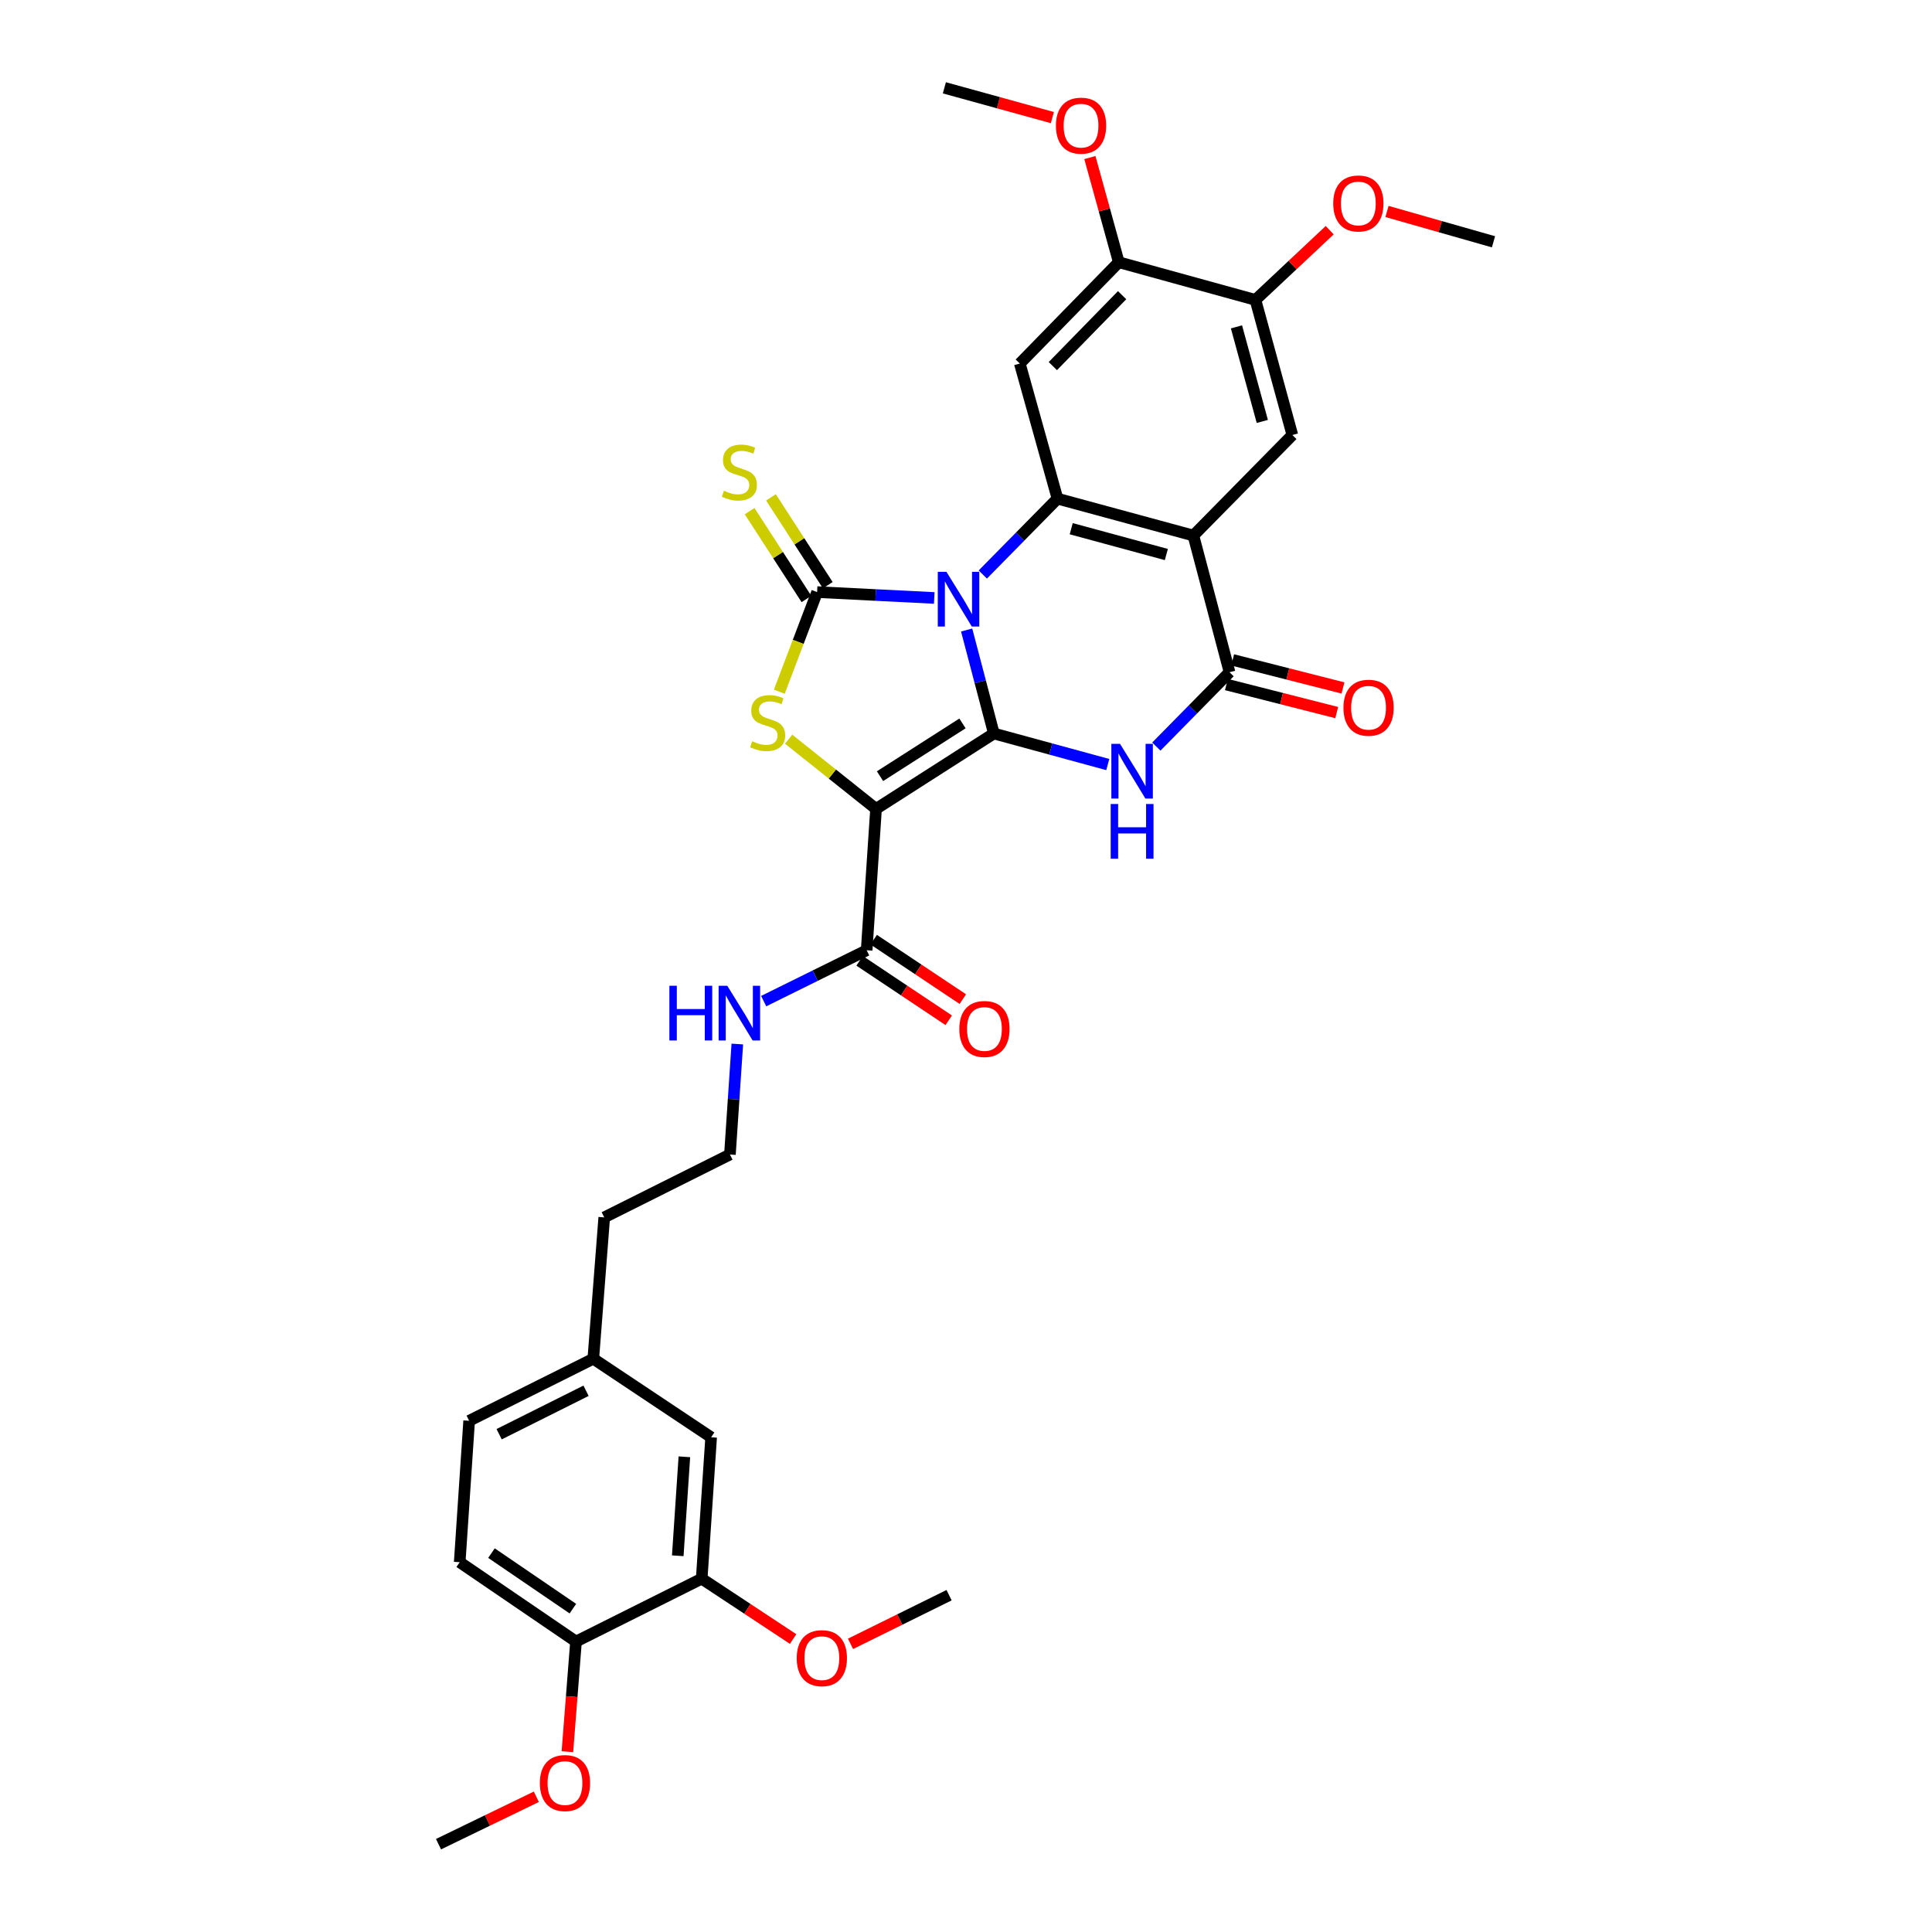 <?xml version='1.0' encoding='iso-8859-1'?>
<svg version='1.1' baseProfile='full'
              xmlns='http://www.w3.org/2000/svg'
                      xmlns:rdkit='http://www.rdkit.org/xml'
                      xmlns:xlink='http://www.w3.org/1999/xlink'
                  xml:space='preserve'
width='1000px' height='1000px' viewBox='0 0 1000 1000'>
<!-- END OF HEADER -->
<rect style='opacity:1.0;fill:#FFFFFF;stroke:none' width='1000' height='1000' x='0' y='0'> </rect>
<path class='bond-0' d='M 500.33,326.087 L 507.373,352.874' style='fill:none;fill-rule:evenodd;stroke:#0000FF;stroke-width:6px;stroke-linecap:butt;stroke-linejoin:miter;stroke-opacity:1' />
<path class='bond-0' d='M 507.373,352.874 L 514.416,379.66' style='fill:none;fill-rule:evenodd;stroke:#000000;stroke-width:6px;stroke-linecap:butt;stroke-linejoin:miter;stroke-opacity:1' />
<path class='bond-2' d='M 483.563,309.5 L 453.25,307.981' style='fill:none;fill-rule:evenodd;stroke:#0000FF;stroke-width:6px;stroke-linecap:butt;stroke-linejoin:miter;stroke-opacity:1' />
<path class='bond-2' d='M 453.25,307.981 L 422.937,306.462' style='fill:none;fill-rule:evenodd;stroke:#000000;stroke-width:6px;stroke-linecap:butt;stroke-linejoin:miter;stroke-opacity:1' />
<path class='bond-4' d='M 508.7,297.366 L 528.027,277.733' style='fill:none;fill-rule:evenodd;stroke:#0000FF;stroke-width:6px;stroke-linecap:butt;stroke-linejoin:miter;stroke-opacity:1' />
<path class='bond-4' d='M 528.027,277.733 L 547.354,258.099' style='fill:none;fill-rule:evenodd;stroke:#000000;stroke-width:6px;stroke-linecap:butt;stroke-linejoin:miter;stroke-opacity:1' />
<path class='bond-1' d='M 514.416,379.66 L 453.435,418.677' style='fill:none;fill-rule:evenodd;stroke:#000000;stroke-width:6px;stroke-linecap:butt;stroke-linejoin:miter;stroke-opacity:1' />
<path class='bond-1' d='M 498.181,374.434 L 455.494,401.746' style='fill:none;fill-rule:evenodd;stroke:#000000;stroke-width:6px;stroke-linecap:butt;stroke-linejoin:miter;stroke-opacity:1' />
<path class='bond-3' d='M 514.416,379.66 L 543.899,387.694' style='fill:none;fill-rule:evenodd;stroke:#000000;stroke-width:6px;stroke-linecap:butt;stroke-linejoin:miter;stroke-opacity:1' />
<path class='bond-3' d='M 543.899,387.694 L 573.383,395.729' style='fill:none;fill-rule:evenodd;stroke:#0000FF;stroke-width:6px;stroke-linecap:butt;stroke-linejoin:miter;stroke-opacity:1' />
<path class='bond-9' d='M 453.435,418.677 L 448.583,491.846' style='fill:none;fill-rule:evenodd;stroke:#000000;stroke-width:6px;stroke-linecap:butt;stroke-linejoin:miter;stroke-opacity:1' />
<path class='bond-33' d='M 453.435,418.677 L 430.818,400.646' style='fill:none;fill-rule:evenodd;stroke:#000000;stroke-width:6px;stroke-linecap:butt;stroke-linejoin:miter;stroke-opacity:1' />
<path class='bond-33' d='M 430.818,400.646 L 408.201,382.615' style='fill:none;fill-rule:evenodd;stroke:#CCCC00;stroke-width:6px;stroke-linecap:butt;stroke-linejoin:miter;stroke-opacity:1' />
<path class='bond-5' d='M 422.937,306.462 L 413.154,332.242' style='fill:none;fill-rule:evenodd;stroke:#000000;stroke-width:6px;stroke-linecap:butt;stroke-linejoin:miter;stroke-opacity:1' />
<path class='bond-5' d='M 413.154,332.242 L 403.37,358.022' style='fill:none;fill-rule:evenodd;stroke:#CCCC00;stroke-width:6px;stroke-linecap:butt;stroke-linejoin:miter;stroke-opacity:1' />
<path class='bond-12' d='M 428.458,302.89 L 413.752,280.162' style='fill:none;fill-rule:evenodd;stroke:#000000;stroke-width:6px;stroke-linecap:butt;stroke-linejoin:miter;stroke-opacity:1' />
<path class='bond-12' d='M 413.752,280.162 L 399.047,257.435' style='fill:none;fill-rule:evenodd;stroke:#CCCC00;stroke-width:6px;stroke-linecap:butt;stroke-linejoin:miter;stroke-opacity:1' />
<path class='bond-12' d='M 417.416,310.034 L 402.71,287.307' style='fill:none;fill-rule:evenodd;stroke:#000000;stroke-width:6px;stroke-linecap:butt;stroke-linejoin:miter;stroke-opacity:1' />
<path class='bond-12' d='M 402.71,287.307 L 388.005,264.579' style='fill:none;fill-rule:evenodd;stroke:#CCCC00;stroke-width:6px;stroke-linecap:butt;stroke-linejoin:miter;stroke-opacity:1' />
<path class='bond-34' d='M 598.514,386.428 L 617.461,367.185' style='fill:none;fill-rule:evenodd;stroke:#0000FF;stroke-width:6px;stroke-linecap:butt;stroke-linejoin:miter;stroke-opacity:1' />
<path class='bond-34' d='M 617.461,367.185 L 636.407,347.942' style='fill:none;fill-rule:evenodd;stroke:#000000;stroke-width:6px;stroke-linecap:butt;stroke-linejoin:miter;stroke-opacity:1' />
<path class='bond-6' d='M 547.354,258.099 L 617.695,277.192' style='fill:none;fill-rule:evenodd;stroke:#000000;stroke-width:6px;stroke-linecap:butt;stroke-linejoin:miter;stroke-opacity:1' />
<path class='bond-6' d='M 554.46,273.656 L 603.699,287.02' style='fill:none;fill-rule:evenodd;stroke:#000000;stroke-width:6px;stroke-linecap:butt;stroke-linejoin:miter;stroke-opacity:1' />
<path class='bond-8' d='M 547.354,258.099 L 527.853,188.168' style='fill:none;fill-rule:evenodd;stroke:#000000;stroke-width:6px;stroke-linecap:butt;stroke-linejoin:miter;stroke-opacity:1' />
<path class='bond-7' d='M 617.695,277.192 L 636.407,347.942' style='fill:none;fill-rule:evenodd;stroke:#000000;stroke-width:6px;stroke-linecap:butt;stroke-linejoin:miter;stroke-opacity:1' />
<path class='bond-10' d='M 617.695,277.192 L 668.922,225.154' style='fill:none;fill-rule:evenodd;stroke:#000000;stroke-width:6px;stroke-linecap:butt;stroke-linejoin:miter;stroke-opacity:1' />
<path class='bond-15' d='M 634.787,354.315 L 663.337,361.574' style='fill:none;fill-rule:evenodd;stroke:#000000;stroke-width:6px;stroke-linecap:butt;stroke-linejoin:miter;stroke-opacity:1' />
<path class='bond-15' d='M 663.337,361.574 L 691.887,368.833' style='fill:none;fill-rule:evenodd;stroke:#FF0000;stroke-width:6px;stroke-linecap:butt;stroke-linejoin:miter;stroke-opacity:1' />
<path class='bond-15' d='M 638.028,341.569 L 666.578,348.828' style='fill:none;fill-rule:evenodd;stroke:#000000;stroke-width:6px;stroke-linecap:butt;stroke-linejoin:miter;stroke-opacity:1' />
<path class='bond-15' d='M 666.578,348.828 L 695.128,356.087' style='fill:none;fill-rule:evenodd;stroke:#FF0000;stroke-width:6px;stroke-linecap:butt;stroke-linejoin:miter;stroke-opacity:1' />
<path class='bond-11' d='M 527.853,188.168 L 579.08,135.728' style='fill:none;fill-rule:evenodd;stroke:#000000;stroke-width:6px;stroke-linecap:butt;stroke-linejoin:miter;stroke-opacity:1' />
<path class='bond-11' d='M 544.945,189.492 L 580.804,152.784' style='fill:none;fill-rule:evenodd;stroke:#000000;stroke-width:6px;stroke-linecap:butt;stroke-linejoin:miter;stroke-opacity:1' />
<path class='bond-17' d='M 444.934,497.316 L 467.997,512.703' style='fill:none;fill-rule:evenodd;stroke:#000000;stroke-width:6px;stroke-linecap:butt;stroke-linejoin:miter;stroke-opacity:1' />
<path class='bond-17' d='M 467.997,512.703 L 491.061,528.09' style='fill:none;fill-rule:evenodd;stroke:#FF0000;stroke-width:6px;stroke-linecap:butt;stroke-linejoin:miter;stroke-opacity:1' />
<path class='bond-17' d='M 452.233,486.375 L 475.296,501.762' style='fill:none;fill-rule:evenodd;stroke:#000000;stroke-width:6px;stroke-linecap:butt;stroke-linejoin:miter;stroke-opacity:1' />
<path class='bond-17' d='M 475.296,501.762 L 498.36,517.149' style='fill:none;fill-rule:evenodd;stroke:#FF0000;stroke-width:6px;stroke-linecap:butt;stroke-linejoin:miter;stroke-opacity:1' />
<path class='bond-19' d='M 448.583,491.846 L 421.93,505.011' style='fill:none;fill-rule:evenodd;stroke:#000000;stroke-width:6px;stroke-linecap:butt;stroke-linejoin:miter;stroke-opacity:1' />
<path class='bond-19' d='M 421.93,505.011 L 395.276,518.177' style='fill:none;fill-rule:evenodd;stroke:#0000FF;stroke-width:6px;stroke-linecap:butt;stroke-linejoin:miter;stroke-opacity:1' />
<path class='bond-35' d='M 668.922,225.154 L 649.815,155.229' style='fill:none;fill-rule:evenodd;stroke:#000000;stroke-width:6px;stroke-linecap:butt;stroke-linejoin:miter;stroke-opacity:1' />
<path class='bond-35' d='M 653.369,218.132 L 639.994,169.185' style='fill:none;fill-rule:evenodd;stroke:#000000;stroke-width:6px;stroke-linecap:butt;stroke-linejoin:miter;stroke-opacity:1' />
<path class='bond-13' d='M 579.08,135.728 L 649.815,155.229' style='fill:none;fill-rule:evenodd;stroke:#000000;stroke-width:6px;stroke-linecap:butt;stroke-linejoin:miter;stroke-opacity:1' />
<path class='bond-22' d='M 579.08,135.728 L 571.601,108.64' style='fill:none;fill-rule:evenodd;stroke:#000000;stroke-width:6px;stroke-linecap:butt;stroke-linejoin:miter;stroke-opacity:1' />
<path class='bond-22' d='M 571.601,108.64 L 564.123,81.551' style='fill:none;fill-rule:evenodd;stroke:#FF0000;stroke-width:6px;stroke-linecap:butt;stroke-linejoin:miter;stroke-opacity:1' />
<path class='bond-23' d='M 649.815,155.229 L 669.035,137.188' style='fill:none;fill-rule:evenodd;stroke:#000000;stroke-width:6px;stroke-linecap:butt;stroke-linejoin:miter;stroke-opacity:1' />
<path class='bond-23' d='M 669.035,137.188 L 688.254,119.147' style='fill:none;fill-rule:evenodd;stroke:#FF0000;stroke-width:6px;stroke-linecap:butt;stroke-linejoin:miter;stroke-opacity:1' />
<path class='bond-14' d='M 363.198,817.115 L 368.086,743.932' style='fill:none;fill-rule:evenodd;stroke:#000000;stroke-width:6px;stroke-linecap:butt;stroke-linejoin:miter;stroke-opacity:1' />
<path class='bond-14' d='M 350.808,805.261 L 354.23,754.033' style='fill:none;fill-rule:evenodd;stroke:#000000;stroke-width:6px;stroke-linecap:butt;stroke-linejoin:miter;stroke-opacity:1' />
<path class='bond-25' d='M 363.198,817.115 L 386.86,832.739' style='fill:none;fill-rule:evenodd;stroke:#000000;stroke-width:6px;stroke-linecap:butt;stroke-linejoin:miter;stroke-opacity:1' />
<path class='bond-25' d='M 386.86,832.739 L 410.522,848.364' style='fill:none;fill-rule:evenodd;stroke:#FF0000;stroke-width:6px;stroke-linecap:butt;stroke-linejoin:miter;stroke-opacity:1' />
<path class='bond-36' d='M 363.198,817.115 L 298.14,849.659' style='fill:none;fill-rule:evenodd;stroke:#000000;stroke-width:6px;stroke-linecap:butt;stroke-linejoin:miter;stroke-opacity:1' />
<path class='bond-16' d='M 298.14,849.659 L 237.94,808.596' style='fill:none;fill-rule:evenodd;stroke:#000000;stroke-width:6px;stroke-linecap:butt;stroke-linejoin:miter;stroke-opacity:1' />
<path class='bond-16' d='M 296.521,832.634 L 254.382,803.89' style='fill:none;fill-rule:evenodd;stroke:#000000;stroke-width:6px;stroke-linecap:butt;stroke-linejoin:miter;stroke-opacity:1' />
<path class='bond-26' d='M 298.14,849.659 L 295.914,878.166' style='fill:none;fill-rule:evenodd;stroke:#000000;stroke-width:6px;stroke-linecap:butt;stroke-linejoin:miter;stroke-opacity:1' />
<path class='bond-26' d='M 295.914,878.166 L 293.687,906.673' style='fill:none;fill-rule:evenodd;stroke:#FF0000;stroke-width:6px;stroke-linecap:butt;stroke-linejoin:miter;stroke-opacity:1' />
<path class='bond-18' d='M 368.086,743.932 L 307.09,703.278' style='fill:none;fill-rule:evenodd;stroke:#000000;stroke-width:6px;stroke-linecap:butt;stroke-linejoin:miter;stroke-opacity:1' />
<path class='bond-27' d='M 381.631,540.383 L 379.721,568.978' style='fill:none;fill-rule:evenodd;stroke:#0000FF;stroke-width:6px;stroke-linecap:butt;stroke-linejoin:miter;stroke-opacity:1' />
<path class='bond-27' d='M 379.721,568.978 L 377.811,597.573' style='fill:none;fill-rule:evenodd;stroke:#000000;stroke-width:6px;stroke-linecap:butt;stroke-linejoin:miter;stroke-opacity:1' />
<path class='bond-20' d='M 237.94,808.596 L 242.829,735.398' style='fill:none;fill-rule:evenodd;stroke:#000000;stroke-width:6px;stroke-linecap:butt;stroke-linejoin:miter;stroke-opacity:1' />
<path class='bond-21' d='M 307.09,703.278 L 312.753,630.116' style='fill:none;fill-rule:evenodd;stroke:#000000;stroke-width:6px;stroke-linecap:butt;stroke-linejoin:miter;stroke-opacity:1' />
<path class='bond-24' d='M 307.09,703.278 L 242.829,735.398' style='fill:none;fill-rule:evenodd;stroke:#000000;stroke-width:6px;stroke-linecap:butt;stroke-linejoin:miter;stroke-opacity:1' />
<path class='bond-24' d='M 303.331,719.86 L 258.348,742.344' style='fill:none;fill-rule:evenodd;stroke:#000000;stroke-width:6px;stroke-linecap:butt;stroke-linejoin:miter;stroke-opacity:1' />
<path class='bond-31' d='M 544.707,60.866 L 516.757,53.16' style='fill:none;fill-rule:evenodd;stroke:#FF0000;stroke-width:6px;stroke-linecap:butt;stroke-linejoin:miter;stroke-opacity:1' />
<path class='bond-31' d='M 516.757,53.16 L 488.806,45.455' style='fill:none;fill-rule:evenodd;stroke:#000000;stroke-width:6px;stroke-linecap:butt;stroke-linejoin:miter;stroke-opacity:1' />
<path class='bond-29' d='M 717.899,109.451 L 745.463,117.303' style='fill:none;fill-rule:evenodd;stroke:#FF0000;stroke-width:6px;stroke-linecap:butt;stroke-linejoin:miter;stroke-opacity:1' />
<path class='bond-29' d='M 745.463,117.303 L 773.027,125.155' style='fill:none;fill-rule:evenodd;stroke:#000000;stroke-width:6px;stroke-linecap:butt;stroke-linejoin:miter;stroke-opacity:1' />
<path class='bond-30' d='M 440.221,850.854 L 465.734,838.259' style='fill:none;fill-rule:evenodd;stroke:#FF0000;stroke-width:6px;stroke-linecap:butt;stroke-linejoin:miter;stroke-opacity:1' />
<path class='bond-30' d='M 465.734,838.259 L 491.247,825.664' style='fill:none;fill-rule:evenodd;stroke:#000000;stroke-width:6px;stroke-linecap:butt;stroke-linejoin:miter;stroke-opacity:1' />
<path class='bond-32' d='M 277.608,930.008 L 252.29,942.277' style='fill:none;fill-rule:evenodd;stroke:#FF0000;stroke-width:6px;stroke-linecap:butt;stroke-linejoin:miter;stroke-opacity:1' />
<path class='bond-32' d='M 252.29,942.277 L 226.973,954.545' style='fill:none;fill-rule:evenodd;stroke:#000000;stroke-width:6px;stroke-linecap:butt;stroke-linejoin:miter;stroke-opacity:1' />
<path class='bond-28' d='M 377.811,597.573 L 312.753,630.116' style='fill:none;fill-rule:evenodd;stroke:#000000;stroke-width:6px;stroke-linecap:butt;stroke-linejoin:miter;stroke-opacity:1' />
<path  class='atom-0' d='M 489.875 295.97
L 499.155 310.97
Q 500.075 312.45, 501.555 315.13
Q 503.035 317.81, 503.115 317.97
L 503.115 295.97
L 506.875 295.97
L 506.875 324.29
L 502.995 324.29
L 493.035 307.89
Q 491.875 305.97, 490.635 303.77
Q 489.435 301.57, 489.075 300.89
L 489.075 324.29
L 485.395 324.29
L 485.395 295.97
L 489.875 295.97
' fill='#0000FF'/>
<path  class='atom-4' d='M 579.717 385.001
L 588.997 400.001
Q 589.917 401.481, 591.397 404.161
Q 592.877 406.841, 592.957 407.001
L 592.957 385.001
L 596.717 385.001
L 596.717 413.321
L 592.837 413.321
L 582.877 396.921
Q 581.717 395.001, 580.477 392.801
Q 579.277 390.601, 578.917 389.921
L 578.917 413.321
L 575.237 413.321
L 575.237 385.001
L 579.717 385.001
' fill='#0000FF'/>
<path  class='atom-4' d='M 574.897 416.153
L 578.737 416.153
L 578.737 428.193
L 593.217 428.193
L 593.217 416.153
L 597.057 416.153
L 597.057 444.473
L 593.217 444.473
L 593.217 431.393
L 578.737 431.393
L 578.737 444.473
L 574.897 444.473
L 574.897 416.153
' fill='#0000FF'/>
<path  class='atom-6' d='M 389.327 383.666
Q 389.647 383.786, 390.967 384.346
Q 392.287 384.906, 393.727 385.266
Q 395.207 385.586, 396.647 385.586
Q 399.327 385.586, 400.887 384.306
Q 402.447 382.986, 402.447 380.706
Q 402.447 379.146, 401.647 378.186
Q 400.887 377.226, 399.687 376.706
Q 398.487 376.186, 396.487 375.586
Q 393.967 374.826, 392.447 374.106
Q 390.967 373.386, 389.887 371.866
Q 388.847 370.346, 388.847 367.786
Q 388.847 364.226, 391.247 362.026
Q 393.687 359.826, 398.487 359.826
Q 401.767 359.826, 405.487 361.386
L 404.567 364.466
Q 401.167 363.066, 398.607 363.066
Q 395.847 363.066, 394.327 364.226
Q 392.807 365.346, 392.847 367.306
Q 392.847 368.826, 393.607 369.746
Q 394.407 370.666, 395.527 371.186
Q 396.687 371.706, 398.607 372.306
Q 401.167 373.106, 402.687 373.906
Q 404.207 374.706, 405.287 376.346
Q 406.407 377.946, 406.407 380.706
Q 406.407 384.626, 403.767 386.746
Q 401.167 388.826, 396.807 388.826
Q 394.287 388.826, 392.367 388.266
Q 390.487 387.746, 388.247 386.826
L 389.327 383.666
' fill='#CCCC00'/>
<path  class='atom-13' d='M 374.699 253.995
Q 375.019 254.115, 376.339 254.675
Q 377.659 255.235, 379.099 255.595
Q 380.579 255.915, 382.019 255.915
Q 384.699 255.915, 386.259 254.635
Q 387.819 253.315, 387.819 251.035
Q 387.819 249.475, 387.019 248.515
Q 386.259 247.555, 385.059 247.035
Q 383.859 246.515, 381.859 245.915
Q 379.339 245.155, 377.819 244.435
Q 376.339 243.715, 375.259 242.195
Q 374.219 240.675, 374.219 238.115
Q 374.219 234.555, 376.619 232.355
Q 379.059 230.155, 383.859 230.155
Q 387.139 230.155, 390.859 231.715
L 389.939 234.795
Q 386.539 233.395, 383.979 233.395
Q 381.219 233.395, 379.699 234.555
Q 378.179 235.675, 378.219 237.635
Q 378.219 239.155, 378.979 240.075
Q 379.779 240.995, 380.899 241.515
Q 382.059 242.035, 383.979 242.635
Q 386.539 243.435, 388.059 244.235
Q 389.579 245.035, 390.659 246.675
Q 391.779 248.275, 391.779 251.035
Q 391.779 254.955, 389.139 257.075
Q 386.539 259.155, 382.179 259.155
Q 379.659 259.155, 377.739 258.595
Q 375.859 258.075, 373.619 257.155
L 374.699 253.995
' fill='#CCCC00'/>
<path  class='atom-16' d='M 695.363 366.318
Q 695.363 359.518, 698.723 355.718
Q 702.083 351.918, 708.363 351.918
Q 714.643 351.918, 718.003 355.718
Q 721.363 359.518, 721.363 366.318
Q 721.363 373.198, 717.963 377.118
Q 714.563 380.998, 708.363 380.998
Q 702.123 380.998, 698.723 377.118
Q 695.363 373.238, 695.363 366.318
M 708.363 377.798
Q 712.683 377.798, 715.003 374.918
Q 717.363 371.998, 717.363 366.318
Q 717.363 360.758, 715.003 357.958
Q 712.683 355.118, 708.363 355.118
Q 704.043 355.118, 701.683 357.918
Q 699.363 360.718, 699.363 366.318
Q 699.363 372.038, 701.683 374.918
Q 704.043 377.798, 708.363 377.798
' fill='#FF0000'/>
<path  class='atom-18' d='M 496.542 532.595
Q 496.542 525.795, 499.902 521.995
Q 503.262 518.195, 509.542 518.195
Q 515.822 518.195, 519.182 521.995
Q 522.542 525.795, 522.542 532.595
Q 522.542 539.475, 519.142 543.395
Q 515.742 547.275, 509.542 547.275
Q 503.302 547.275, 499.902 543.395
Q 496.542 539.515, 496.542 532.595
M 509.542 544.075
Q 513.862 544.075, 516.182 541.195
Q 518.542 538.275, 518.542 532.595
Q 518.542 527.035, 516.182 524.235
Q 513.862 521.395, 509.542 521.395
Q 505.222 521.395, 502.862 524.195
Q 500.542 526.995, 500.542 532.595
Q 500.542 538.315, 502.862 541.195
Q 505.222 544.075, 509.542 544.075
' fill='#FF0000'/>
<path  class='atom-20' d='M 346.479 510.23
L 350.319 510.23
L 350.319 522.27
L 364.799 522.27
L 364.799 510.23
L 368.639 510.23
L 368.639 538.55
L 364.799 538.55
L 364.799 525.47
L 350.319 525.47
L 350.319 538.55
L 346.479 538.55
L 346.479 510.23
' fill='#0000FF'/>
<path  class='atom-20' d='M 376.439 510.23
L 385.719 525.23
Q 386.639 526.71, 388.119 529.39
Q 389.599 532.07, 389.679 532.23
L 389.679 510.23
L 393.439 510.23
L 393.439 538.55
L 389.559 538.55
L 379.599 522.15
Q 378.439 520.23, 377.199 518.03
Q 375.999 515.83, 375.639 515.15
L 375.639 538.55
L 371.959 538.55
L 371.959 510.23
L 376.439 510.23
' fill='#0000FF'/>
<path  class='atom-23' d='M 546.542 65.036
Q 546.542 58.236, 549.902 54.436
Q 553.262 50.636, 559.542 50.636
Q 565.822 50.636, 569.182 54.436
Q 572.542 58.236, 572.542 65.036
Q 572.542 71.916, 569.142 75.836
Q 565.742 79.716, 559.542 79.716
Q 553.302 79.716, 549.902 75.836
Q 546.542 71.956, 546.542 65.036
M 559.542 76.516
Q 563.862 76.516, 566.182 73.636
Q 568.542 70.716, 568.542 65.036
Q 568.542 59.476, 566.182 56.676
Q 563.862 53.836, 559.542 53.836
Q 555.222 53.836, 552.862 56.636
Q 550.542 59.436, 550.542 65.036
Q 550.542 70.756, 552.862 73.636
Q 555.222 76.516, 559.542 76.516
' fill='#FF0000'/>
<path  class='atom-24' d='M 690.08 105.31
Q 690.08 98.51, 693.44 94.71
Q 696.8 90.91, 703.08 90.91
Q 709.36 90.91, 712.72 94.71
Q 716.08 98.51, 716.08 105.31
Q 716.08 112.19, 712.68 116.11
Q 709.28 119.99, 703.08 119.99
Q 696.84 119.99, 693.44 116.11
Q 690.08 112.23, 690.08 105.31
M 703.08 116.79
Q 707.4 116.79, 709.72 113.91
Q 712.08 110.99, 712.08 105.31
Q 712.08 99.75, 709.72 96.95
Q 707.4 94.11, 703.08 94.11
Q 698.76 94.11, 696.4 96.91
Q 694.08 99.71, 694.08 105.31
Q 694.08 111.03, 696.4 113.91
Q 698.76 116.79, 703.08 116.79
' fill='#FF0000'/>
<path  class='atom-26' d='M 412.385 858.258
Q 412.385 851.458, 415.745 847.658
Q 419.105 843.858, 425.385 843.858
Q 431.665 843.858, 435.025 847.658
Q 438.385 851.458, 438.385 858.258
Q 438.385 865.138, 434.985 869.058
Q 431.585 872.938, 425.385 872.938
Q 419.145 872.938, 415.745 869.058
Q 412.385 865.178, 412.385 858.258
M 425.385 869.738
Q 429.705 869.738, 432.025 866.858
Q 434.385 863.938, 434.385 858.258
Q 434.385 852.698, 432.025 849.898
Q 429.705 847.058, 425.385 847.058
Q 421.065 847.058, 418.705 849.858
Q 416.385 852.658, 416.385 858.258
Q 416.385 863.978, 418.705 866.858
Q 421.065 869.738, 425.385 869.738
' fill='#FF0000'/>
<path  class='atom-27' d='M 279.426 922.907
Q 279.426 916.107, 282.786 912.307
Q 286.146 908.507, 292.426 908.507
Q 298.706 908.507, 302.066 912.307
Q 305.426 916.107, 305.426 922.907
Q 305.426 929.787, 302.026 933.707
Q 298.626 937.587, 292.426 937.587
Q 286.186 937.587, 282.786 933.707
Q 279.426 929.827, 279.426 922.907
M 292.426 934.387
Q 296.746 934.387, 299.066 931.507
Q 301.426 928.587, 301.426 922.907
Q 301.426 917.347, 299.066 914.547
Q 296.746 911.707, 292.426 911.707
Q 288.106 911.707, 285.746 914.507
Q 283.426 917.307, 283.426 922.907
Q 283.426 928.627, 285.746 931.507
Q 288.106 934.387, 292.426 934.387
' fill='#FF0000'/>
</svg>
